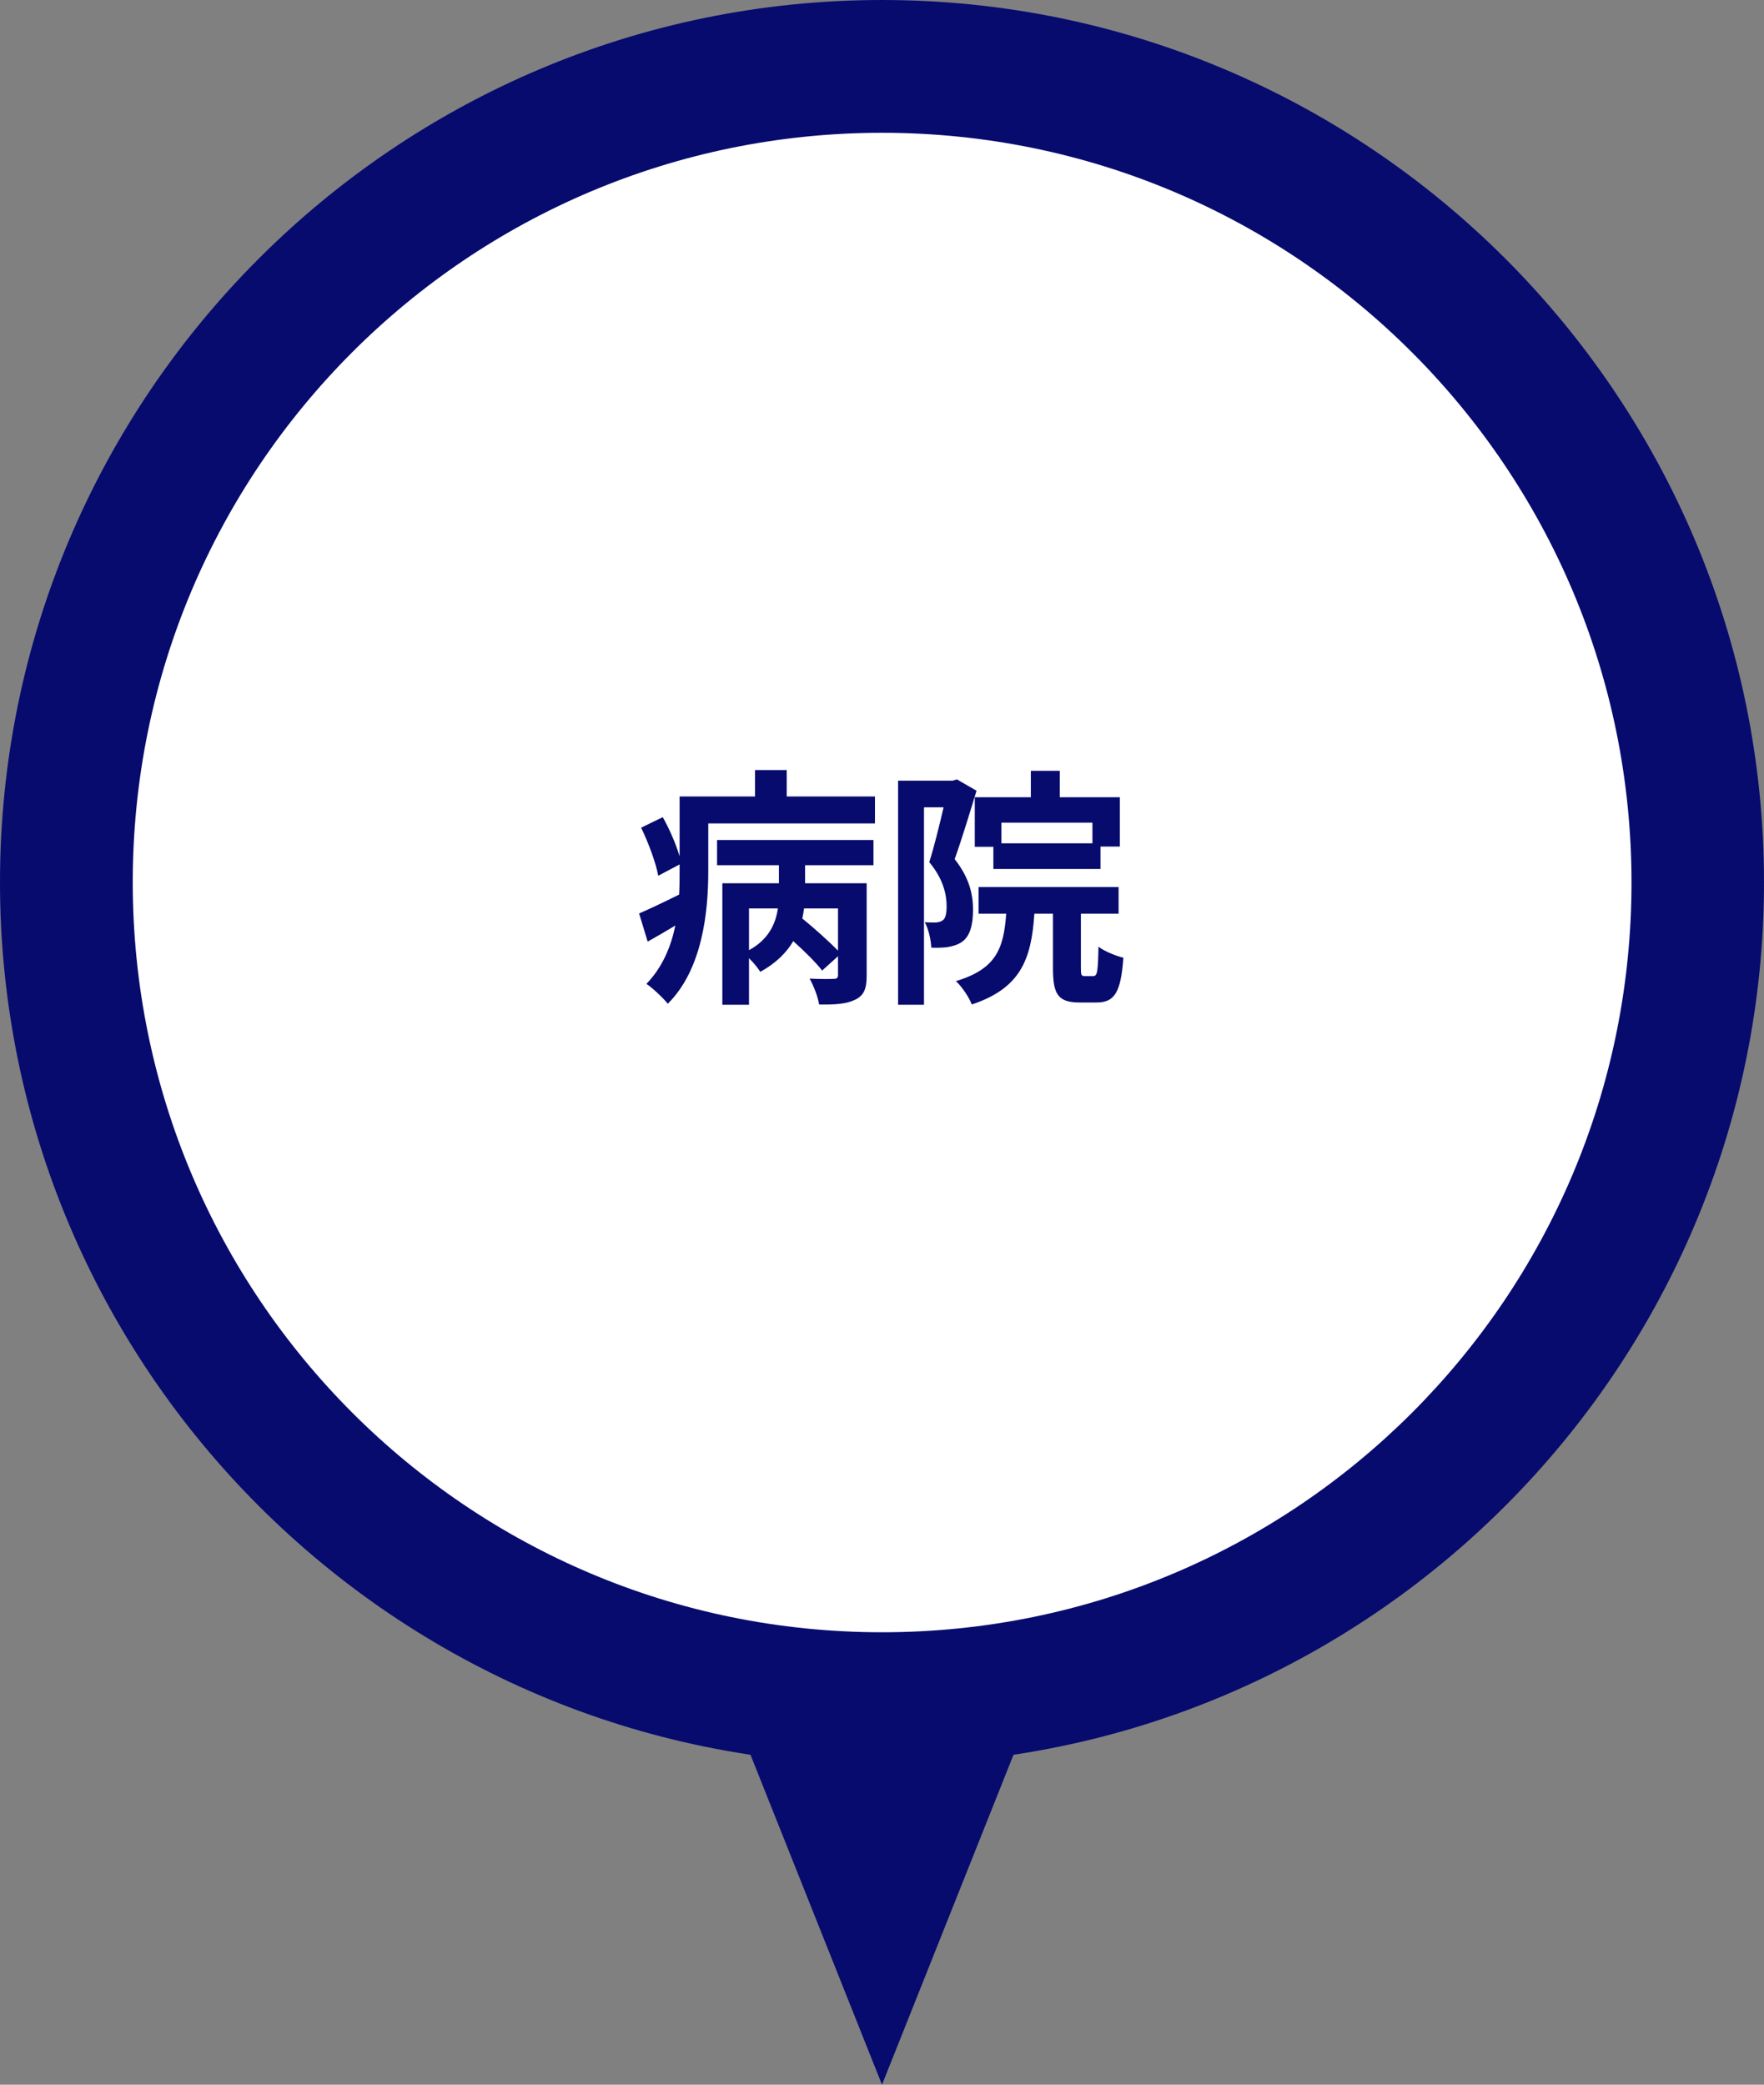 <svg data-name="レイヤー_2" xmlns="http://www.w3.org/2000/svg" viewBox="0 0 70.16 82.89"><rect x="0" y="0" width="70.16" height="82.89" fill="#808080" stroke="none"/><path d="M35.08 67.52c-17.89 0-32.44-14.55-32.44-32.44S17.19 2.64 35.08 2.64s32.44 14.55 32.44 32.44-14.55 32.44-32.44 32.44z" fill="#fff"/><path d="M35.08 5.28c16.46 0 29.81 13.34 29.81 29.81S51.55 64.9 35.08 64.9 5.28 51.54 5.28 35.08s13.34-29.8 29.8-29.8m0-5.28C15.74 0 0 15.74 0 35.08s15.74 35.08 35.08 35.08 35.08-15.74 35.08-35.08S54.43 0 35.08 0z" fill="#070b6e"/><path d="M34.8 31.67v1.07h-6.63v1.91c0 1.6-.23 3.89-1.61 5.26-.17-.22-.63-.65-.85-.79.64-.66.98-1.49 1.15-2.32-.37.22-.74.44-1.1.64l-.34-1.12c.41-.18.99-.45 1.59-.75.02-.32.02-.63.02-.93v-.27l-.85.45c-.09-.5-.38-1.29-.68-1.91l.86-.42c.27.48.53 1.08.67 1.56v-2.38h3v-1.05h1.26v1.05h3.51zm-6.28 1.73h6.22v1h-2.72v.72h2.45v3.67c0 .51-.1.79-.46.96-.34.17-.8.2-1.43.19-.05-.31-.22-.75-.38-1.03.4.02.84.02.96.01.13 0 .17-.04.17-.15v-.75l-.63.57c-.24-.31-.7-.77-1.15-1.17-.27.46-.69.88-1.31 1.22-.1-.15-.27-.37-.45-.54v1.85h-1.06v-4.83h2.25v-.72h-2.46v-1zm1.27 4.38c.79-.43 1.06-1.06 1.15-1.66h-1.15v1.66zm3.54-1.66h-1.35c-.02.13-.04.27-.07.4.48.39 1.06.91 1.42 1.28v-1.68zm5.51-4.68c-.26.85-.59 1.94-.87 2.72.6.76.73 1.43.73 2.01 0 .64-.13 1.06-.44 1.28-.16.11-.35.17-.58.21-.17.02-.4.03-.64.02-.01-.28-.1-.73-.26-1.01.18.01.32.01.44.01.11-.01.2-.03.28-.09.11-.08.15-.28.15-.56 0-.46-.13-1.08-.69-1.75.2-.63.41-1.5.57-2.18h-.78v7.85h-1.03v-8.91h2.17l.17-.05.78.45zm4.64 7.37c.16 0 .19-.15.21-1.17.22.18.7.37.99.44-.1 1.4-.36 1.78-1.07 1.78h-.67c-.87 0-1.06-.34-1.06-1.36v-2.17h-.74c-.12 1.81-.54 2.96-2.49 3.61-.1-.28-.4-.72-.63-.93 1.6-.48 1.9-1.29 2-2.68h-1.1v-1.06h5.57v1.06h-1.5v2.16c0 .29.02.32.16.32h.33zM41 31.7v-1.05h1.15v1.05h2.39v1.96h-.77v.89h-4.26v-.88h-.74V31.7H41zm2.45 1.01h-3.62v.82h3.62v-.82zM28.37 66.06l6.71 16.83 6.71-16.83H28.37z" fill="#070b6e"/></svg>